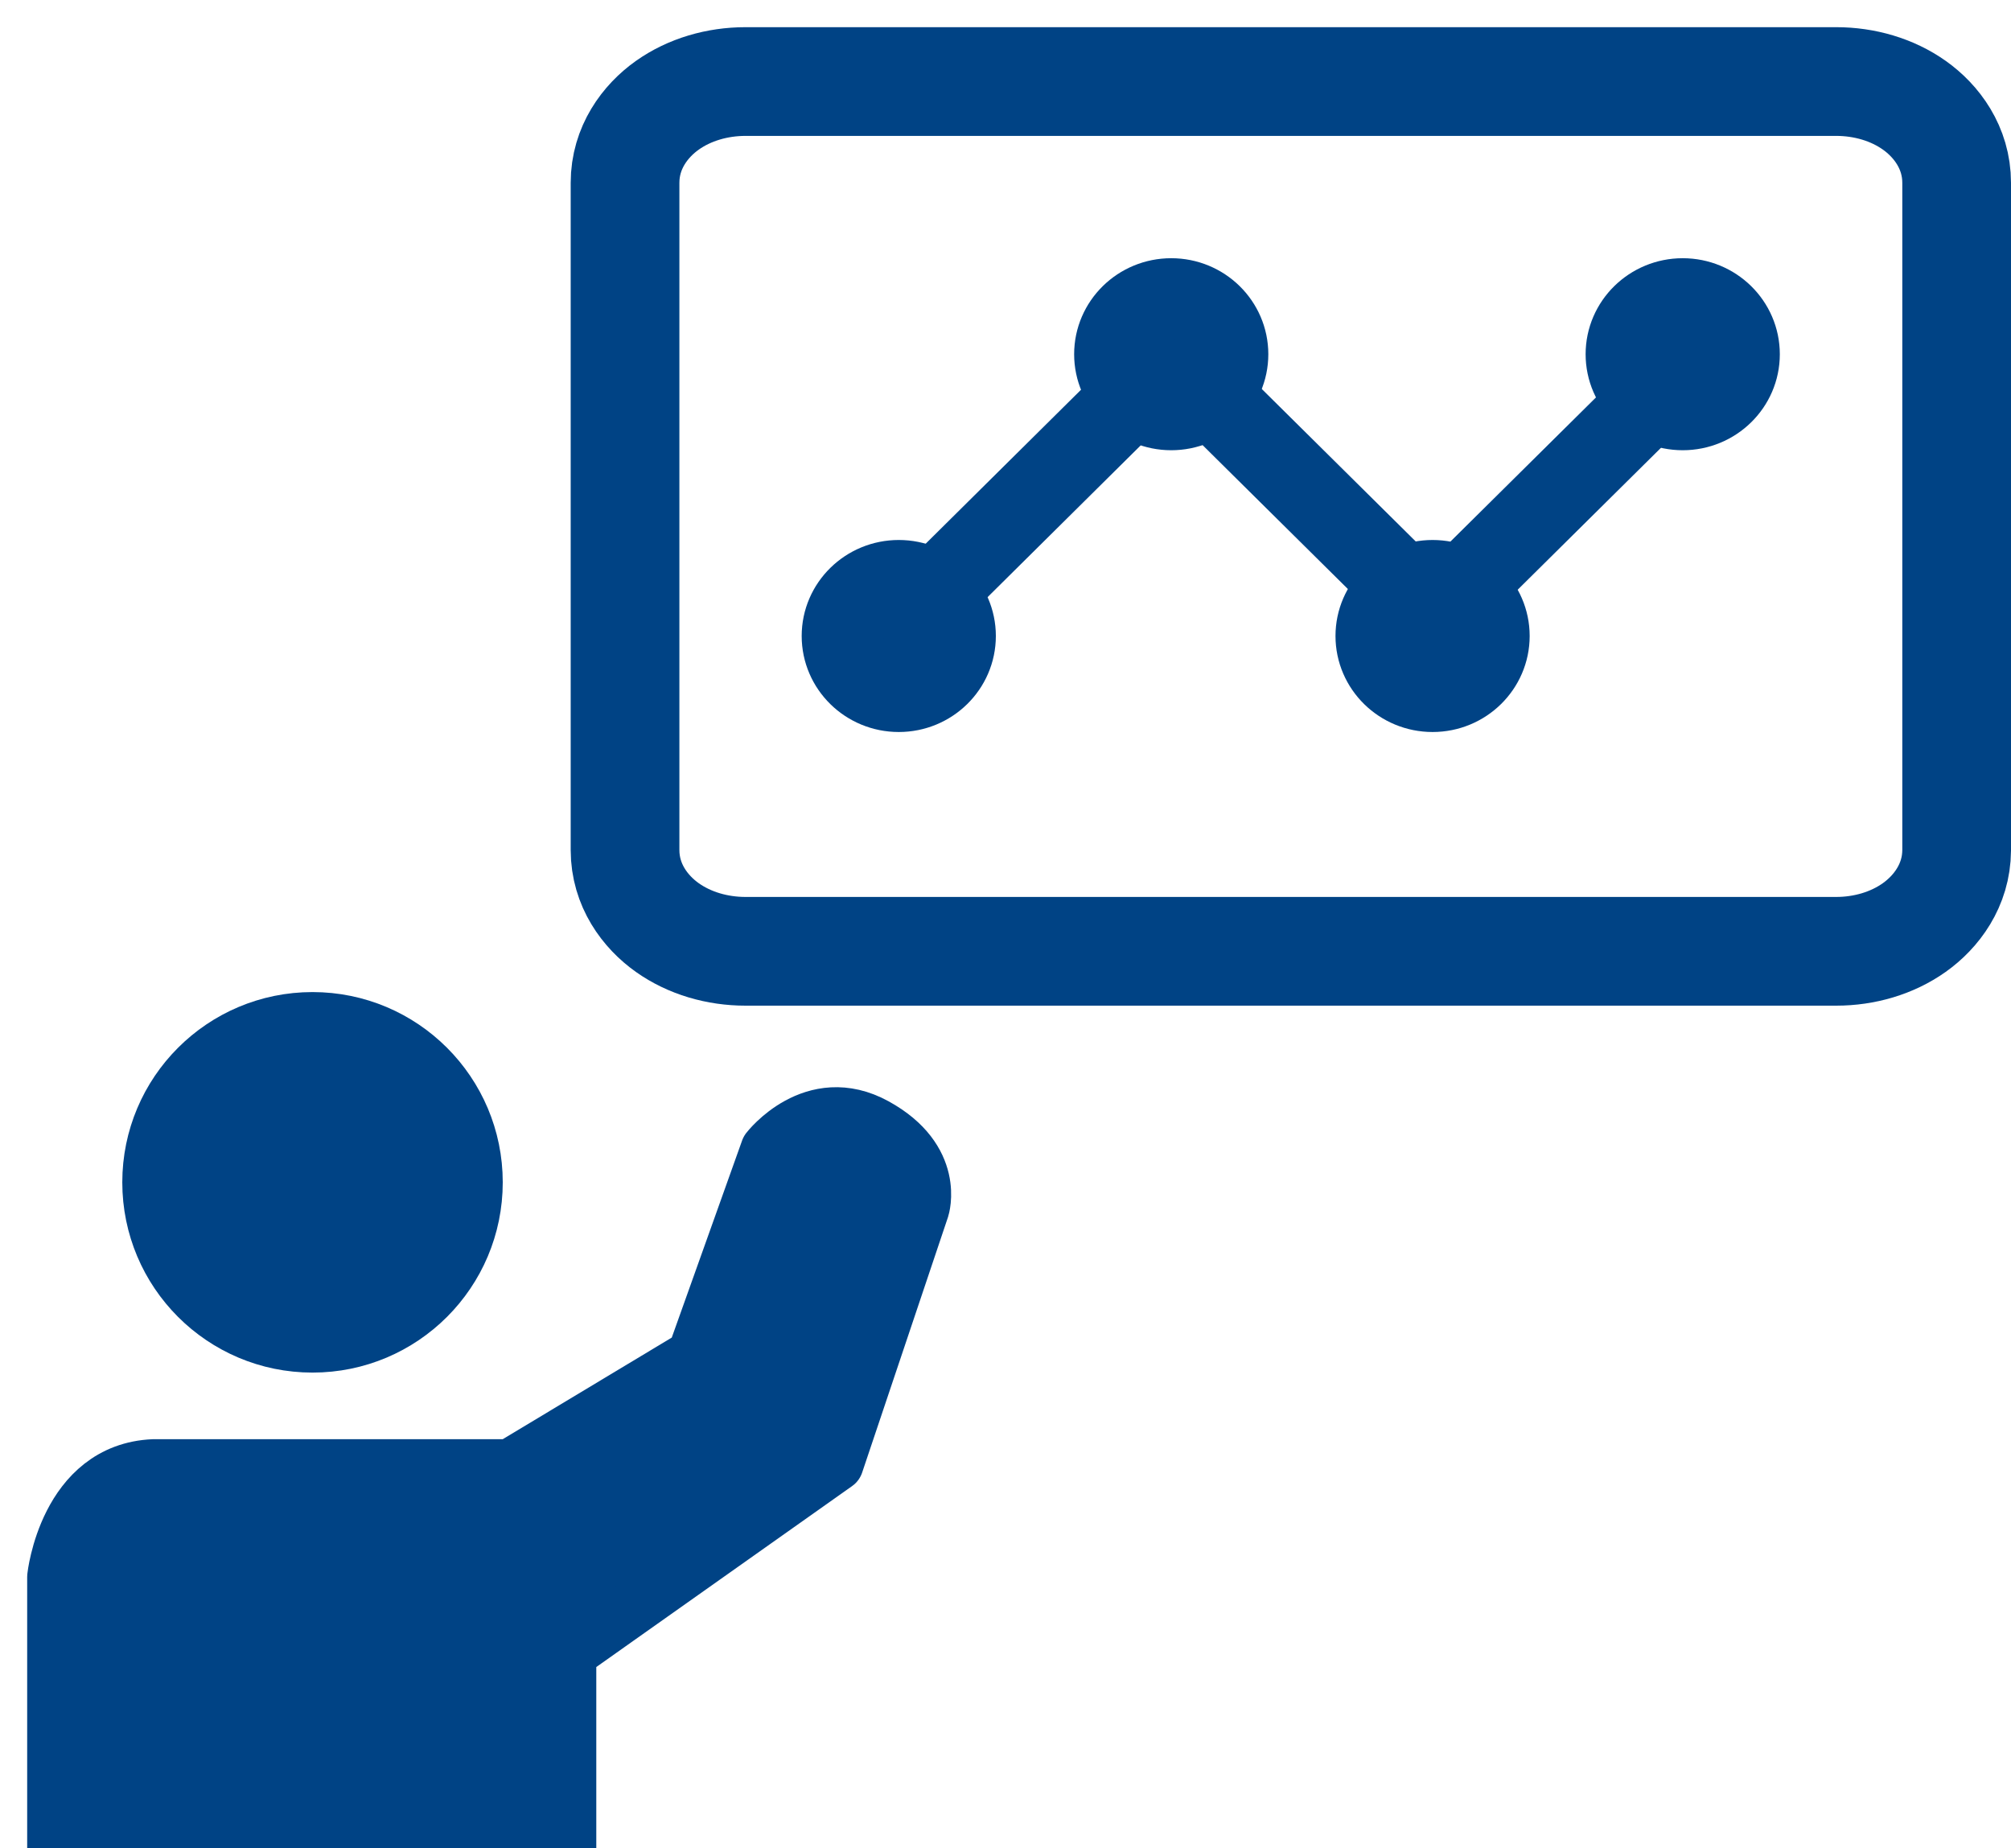 <svg width="74" height="68" viewBox="0 0 74 68" fill="none" xmlns="http://www.w3.org/2000/svg">
<g clip-path="url(#clip0)">
<path d="M72 31.287H72V31.274V6.726C72 5.43 71.257 4.45 70.445 3.874C69.628 3.295 68.605 3 67.567 3H27.433C26.395 3 25.372 3.295 24.555 3.874C23.743 4.45 23 5.43 23 6.726V31.274C23 32.57 23.743 33.55 24.555 34.126C25.372 34.705 26.395 35 27.433 35H67.567C68.604 35 69.625 34.704 70.44 34.126C71.25 33.551 71.992 32.576 72 31.287Z" stroke="#004385" stroke-width="4" stroke-miterlimit="10"/>
<path d="M34.155 22.024L42.084 14.167" stroke="#004385" stroke-width="3" stroke-miterlimit="10"/>
<path d="M53.385 22.024L61.319 14.167" stroke="#004385" stroke-width="3" stroke-miterlimit="10"/>
<path d="M52.087 22.024L44.153 14.167" stroke="#004385" stroke-width="3" stroke-miterlimit="10"/>
<path d="M33.073 25.432C34.217 25.432 35.145 24.522 35.145 23.399C35.145 22.277 34.217 21.367 33.073 21.367C31.928 21.367 31 22.277 31 23.399C31 24.522 31.928 25.432 33.073 25.432Z" fill="#004385" stroke="#004385" stroke-width="3" stroke-miterlimit="10"/>
<path d="M52.716 25.432C53.86 25.432 54.788 24.522 54.788 23.399C54.788 22.277 53.86 21.367 52.716 21.367C51.571 21.367 50.643 22.277 50.643 23.399C50.643 24.522 51.571 25.432 52.716 25.432Z" fill="#004385" stroke="#004385" stroke-width="3" stroke-miterlimit="10"/>
<path d="M43.099 15.065C44.243 15.065 45.171 14.155 45.171 13.033C45.171 11.91 44.243 11 43.099 11C41.954 11 41.026 11.91 41.026 13.033C41.026 14.155 41.954 15.065 43.099 15.065Z" fill="#004385" stroke="#004385" stroke-width="3" stroke-miterlimit="10"/>
<path d="M61.92 15.065C63.065 15.065 63.993 14.155 63.993 13.033C63.993 11.91 63.065 11 61.92 11C60.776 11 59.847 11.91 59.847 13.033C59.847 14.155 60.776 15.065 61.92 15.065Z" fill="#004385" stroke="#004385" stroke-width="3" stroke-miterlimit="10"/>
<path d="M11.5 49C14.538 49 17 46.538 17 43.5C17 40.462 14.538 38 11.5 38C8.462 38 6 40.462 6 43.5C6 46.538 8.462 49 11.5 49Z" fill="#004385" stroke="#004385" stroke-width="3" stroke-miterlimit="10"/>
<path d="M2 74V58.015C2 58.015 2.421 54.085 5.659 53.95H18.778L25.541 49.885L28.249 42.299C28.249 42.299 29.919 40.132 32.218 41.396C34.518 42.659 33.934 44.467 33.934 44.467L30.777 53.86L20.942 60.816V73.55" fill="#004385"/>
<path d="M2 74V58.015C2 58.015 2.421 54.085 5.659 53.95H18.778L25.541 49.885L28.249 42.299C28.249 42.299 29.919 40.132 32.218 41.396C34.518 42.659 33.934 44.467 33.934 44.467L30.777 53.86L20.942 60.816V73.55" stroke="#004385" stroke-width="2" stroke-miterlimit="10" stroke-linejoin="round"/>
</g>
<defs>
<clipPath id="clip0">
<rect width="74" height="68" fill="white"/>
</clipPath>
</defs>
</svg>
